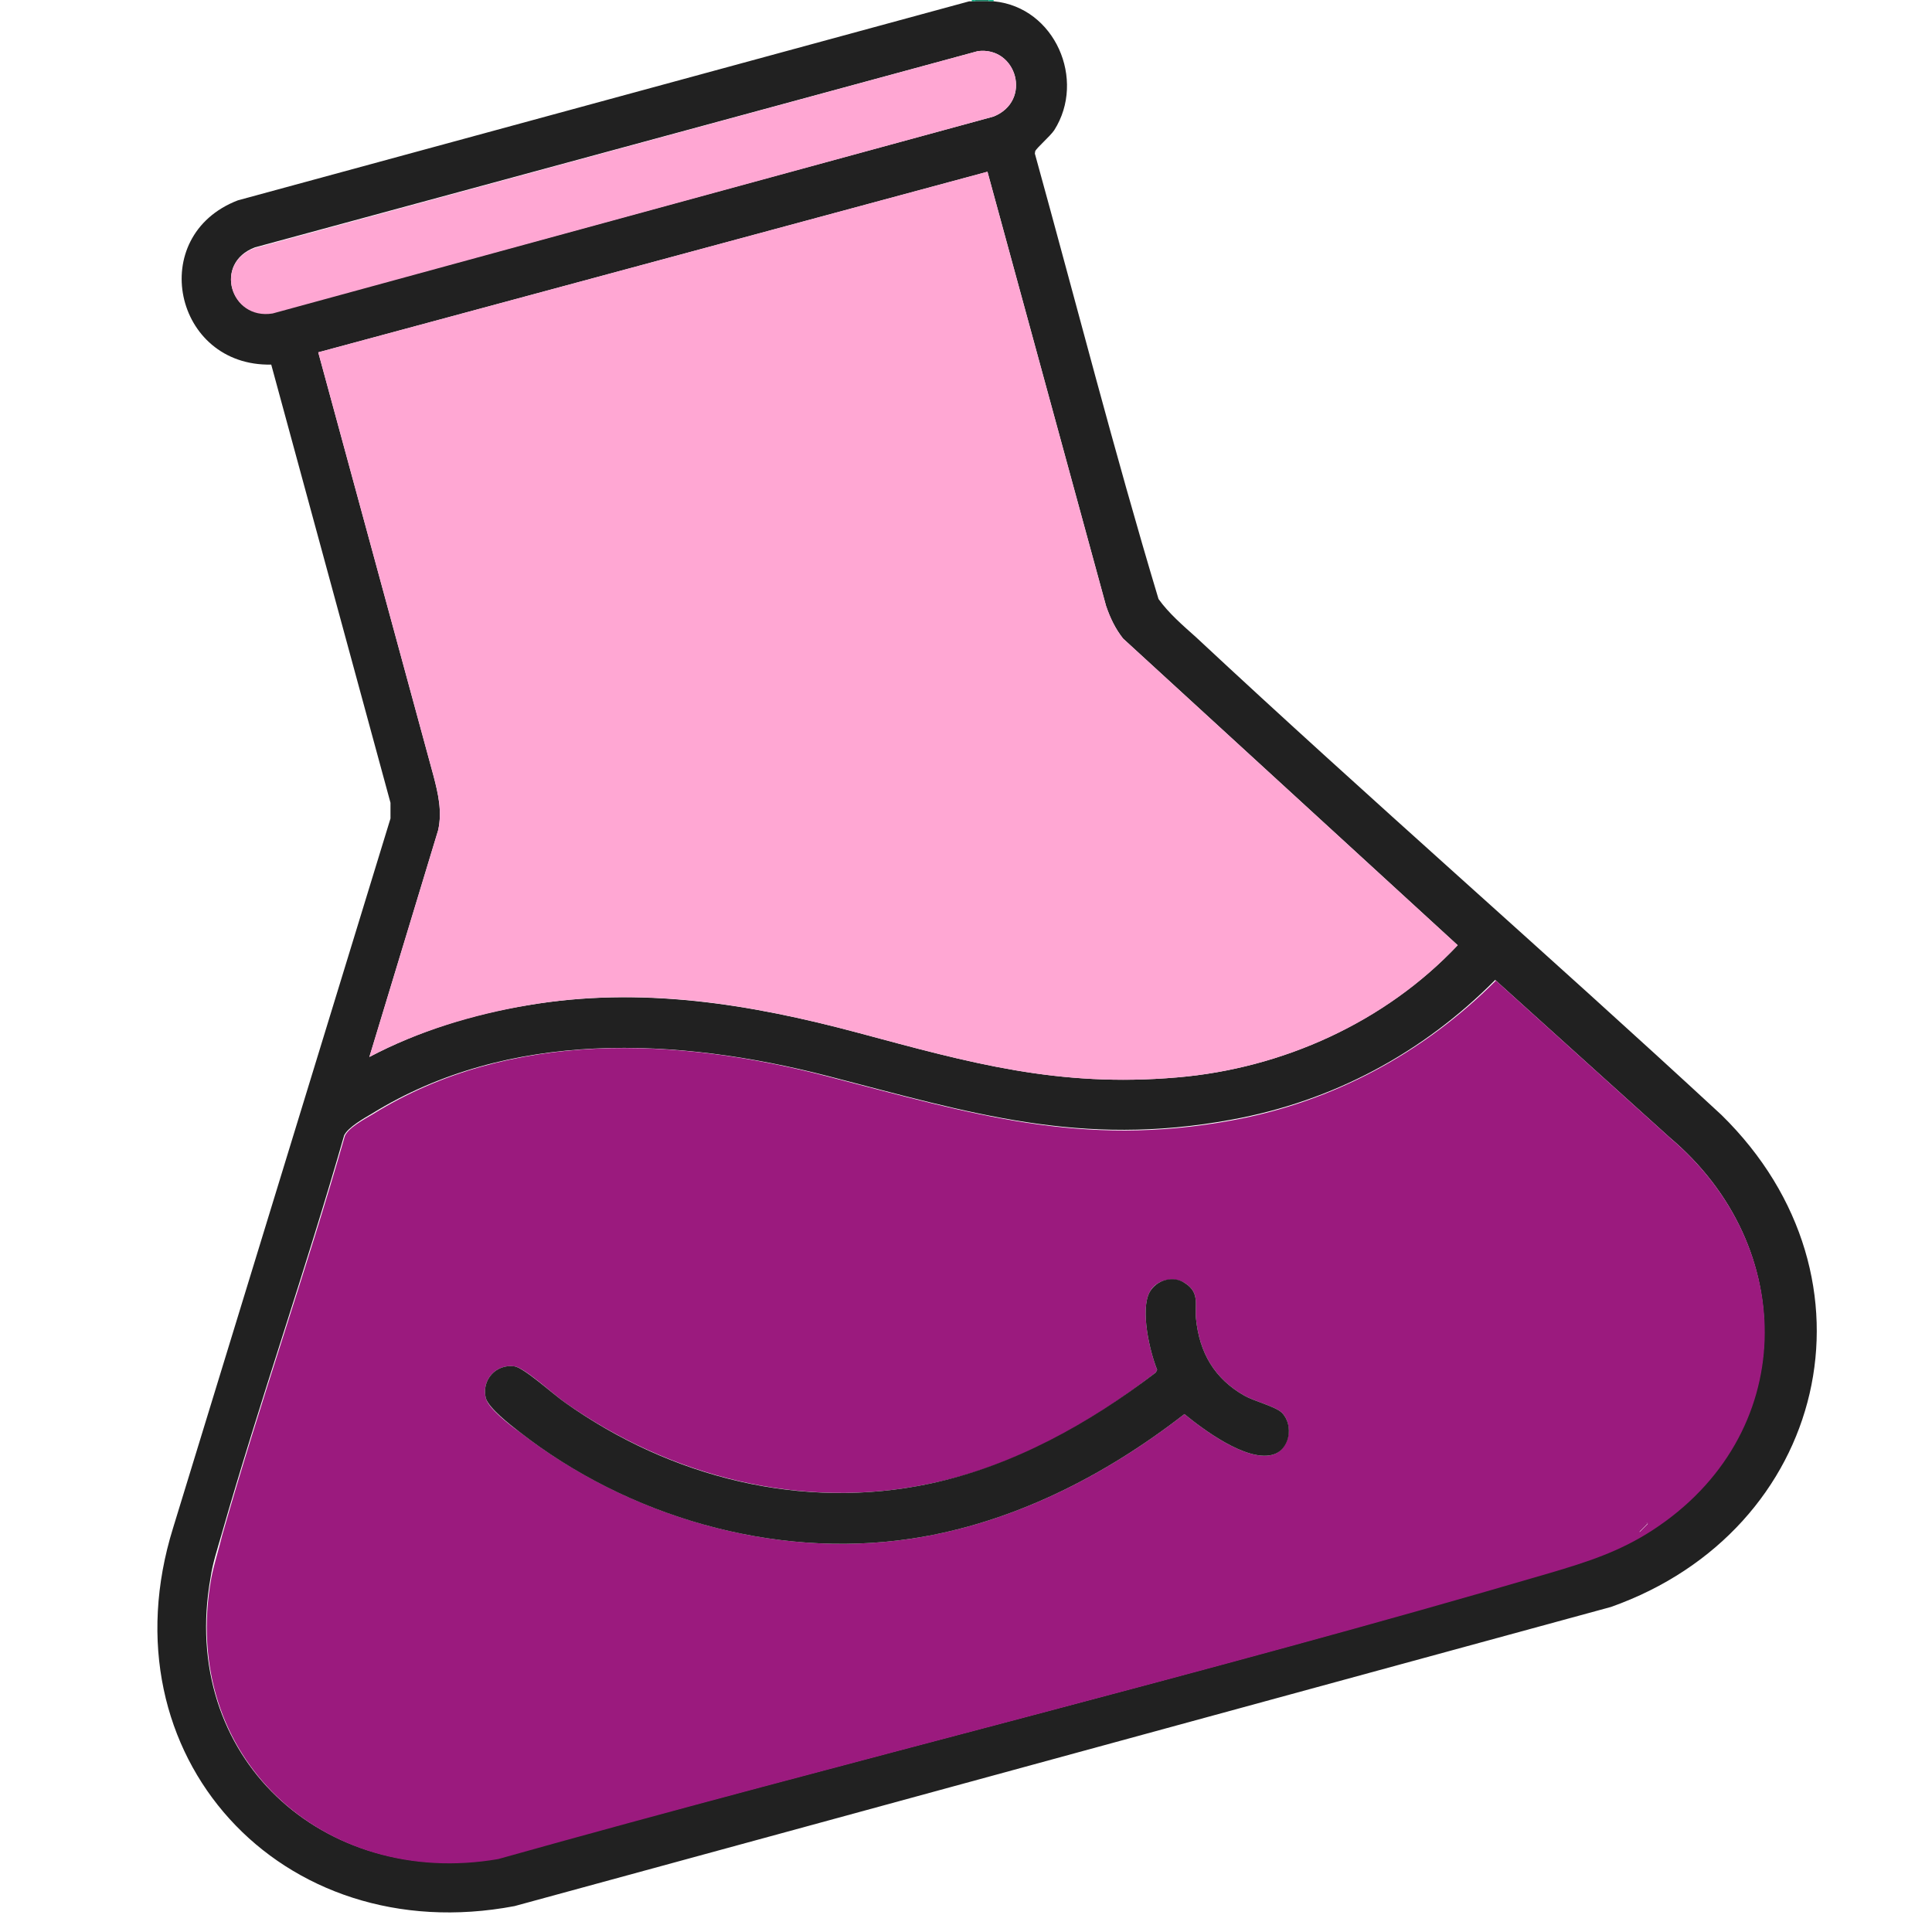 <svg viewBox="0 0 28.35 28.35" xmlns="http://www.w3.org/2000/svg" data-name="Ebene 1" id="Ebene_1">
  <defs>
    <style>
      .cls-1 {
        fill: #0ab285;
      }

      .cls-2 {
        fill: #0ab98a;
      }

      .cls-3 {
        fill: #961a7a;
      }

      .cls-4 {
        fill: #9b1a7e;
      }

      .cls-5 {
        fill: #212121;
      }

      .cls-6 {
        fill: #198165;
      }

      .cls-7 {
        fill: #ffa7d3;
      }
    </style>
  </defs>
  <path d="M14.51,0v.02c-.06,0-.14,0-.2,0V0h.2Z" class="cls-6"></path>
  <path d="M14.58,0v.02s-.05,0-.07,0V0h.07Z" class="cls-2"></path>
  <path d="M14.31,0v.02s-.03,0-.05,0V0h.05Z" class="cls-1"></path>
  <path d="M14.22.02s.03,0,.05,0,.03,0,.05,0c.06,0,.14,0,.2,0,.02,0,.05,0,.07,0,.89.09,1.35,1.15.88,1.89-.06.09-.26.26-.28.31,0,.02-.01.03,0,.05.6,2.17,1.16,4.36,1.81,6.52.15.21.36.39.55.56,2.54,2.37,5.16,4.65,7.71,7.01,2.45,2.4,1.54,6.1-1.62,7.22l-16.09,4.39c-3.43.65-6.05-2.21-5.01-5.55l3.19-10.41v-.23s-1.75-6.43-1.75-6.43c-1.43.03-1.84-1.89-.49-2.41L14.22.02ZM14.35.75L3.74,3.63c-.61.23-.36,1.06.26.96L14.58,1.71c.57-.23.34-1.03-.23-.96ZM14.49,2.52l-9.82,2.65,1.69,6.21c.07.27.13.53.07.8l-1.01,3.33c.72-.38,1.52-.63,2.33-.76,1.65-.28,3.26-.02,4.86.41s2.91.8,4.66.65c1.55-.13,3.05-.81,4.12-1.94l-4.91-4.5c-.11-.14-.19-.3-.25-.48l-1.74-6.37ZM21.94,14.38c-1.06,1.07-2.38,1.78-3.87,2.05-2.22.41-3.83-.1-5.92-.64-2.21-.57-4.68-.69-6.69.55-.12.07-.35.2-.41.32-.56,1.96-1.24,3.9-1.8,5.86-.06.21-.13.42-.16.63-.47,2.63,1.65,4.56,4.21,4.12,5.13-1.43,10.33-2.69,15.44-4.2.54-.16,1.01-.31,1.49-.62,2.15-1.39,2.18-4.15.27-5.76l-2.57-2.32Z" class="cls-5"></path>
  <path d="M21.94,14.38l2.57,2.32c1.9,1.61,1.88,4.37-.27,5.76-.48.31-.95.46-1.49.62-5.11,1.5-10.31,2.76-15.44,4.2-2.56.44-4.68-1.5-4.21-4.12.04-.21.11-.42.16-.63.56-1.97,1.24-3.9,1.8-5.86.05-.12.29-.25.41-.32,2.01-1.25,4.48-1.13,6.69-.55,2.09.54,3.7,1.05,5.92.64,1.48-.27,2.81-.99,3.87-2.05ZM18.81,20.73c-.09-.09-.41-.17-.55-.25-.44-.25-.66-.63-.71-1.13-.02-.2.06-.38-.16-.52-.17-.11-.43-.05-.52.13-.14.26,0,.87.11,1.14l-.02.04c-.98.76-2.09,1.38-3.31,1.63-1.88.4-3.81-.1-5.36-1.19-.16-.11-.59-.51-.74-.53-.27-.04-.49.2-.42.47.04.15.35.39.49.49,1.6,1.24,3.72,1.87,5.74,1.57,1.48-.22,2.85-.92,4.02-1.83.28.23.9.69,1.28.6.26-.06.33-.44.15-.62ZM24.16,22.34l-.12.12.02.02.12-.12-.02-.02Z" class="cls-4"></path>
  <path d="M14.49,2.52l1.74,6.37c.06.17.13.33.25.48l4.91,4.5c-1.06,1.13-2.57,1.81-4.12,1.94-1.74.15-3.02-.21-4.66-.65s-3.21-.69-4.86-.41c-.81.14-1.61.38-2.33.76l1.01-3.33c.06-.28,0-.54-.07-.8l-1.69-6.21,9.82-2.65Z" class="cls-7"></path>
  <path d="M14.35.75c.57-.07.8.73.23.96L4,4.6c-.62.1-.87-.74-.26-.96L14.35.75Z" class="cls-7"></path>
  <path d="M18.81,20.73c.18.18.12.56-.15.62-.38.09-1-.37-1.28-.6-1.17.91-2.54,1.61-4.02,1.83-2.02.3-4.15-.33-5.74-1.57-.13-.1-.44-.34-.49-.49-.07-.27.15-.51.42-.47.14.02.58.42.74.53,1.55,1.1,3.48,1.59,5.36,1.19,1.22-.26,2.33-.88,3.31-1.63l.02-.04c-.11-.27-.25-.88-.11-1.14.1-.18.35-.25.52-.13.22.14.14.32.16.52.05.5.27.88.71,1.13.14.08.46.16.55.25Z" class="cls-5"></path>
  <rect transform="translate(-8.79 23.74) rotate(-45.23)" height=".03" width=".18" y="22.4" x="24.02" class="cls-3"></rect>
</svg>